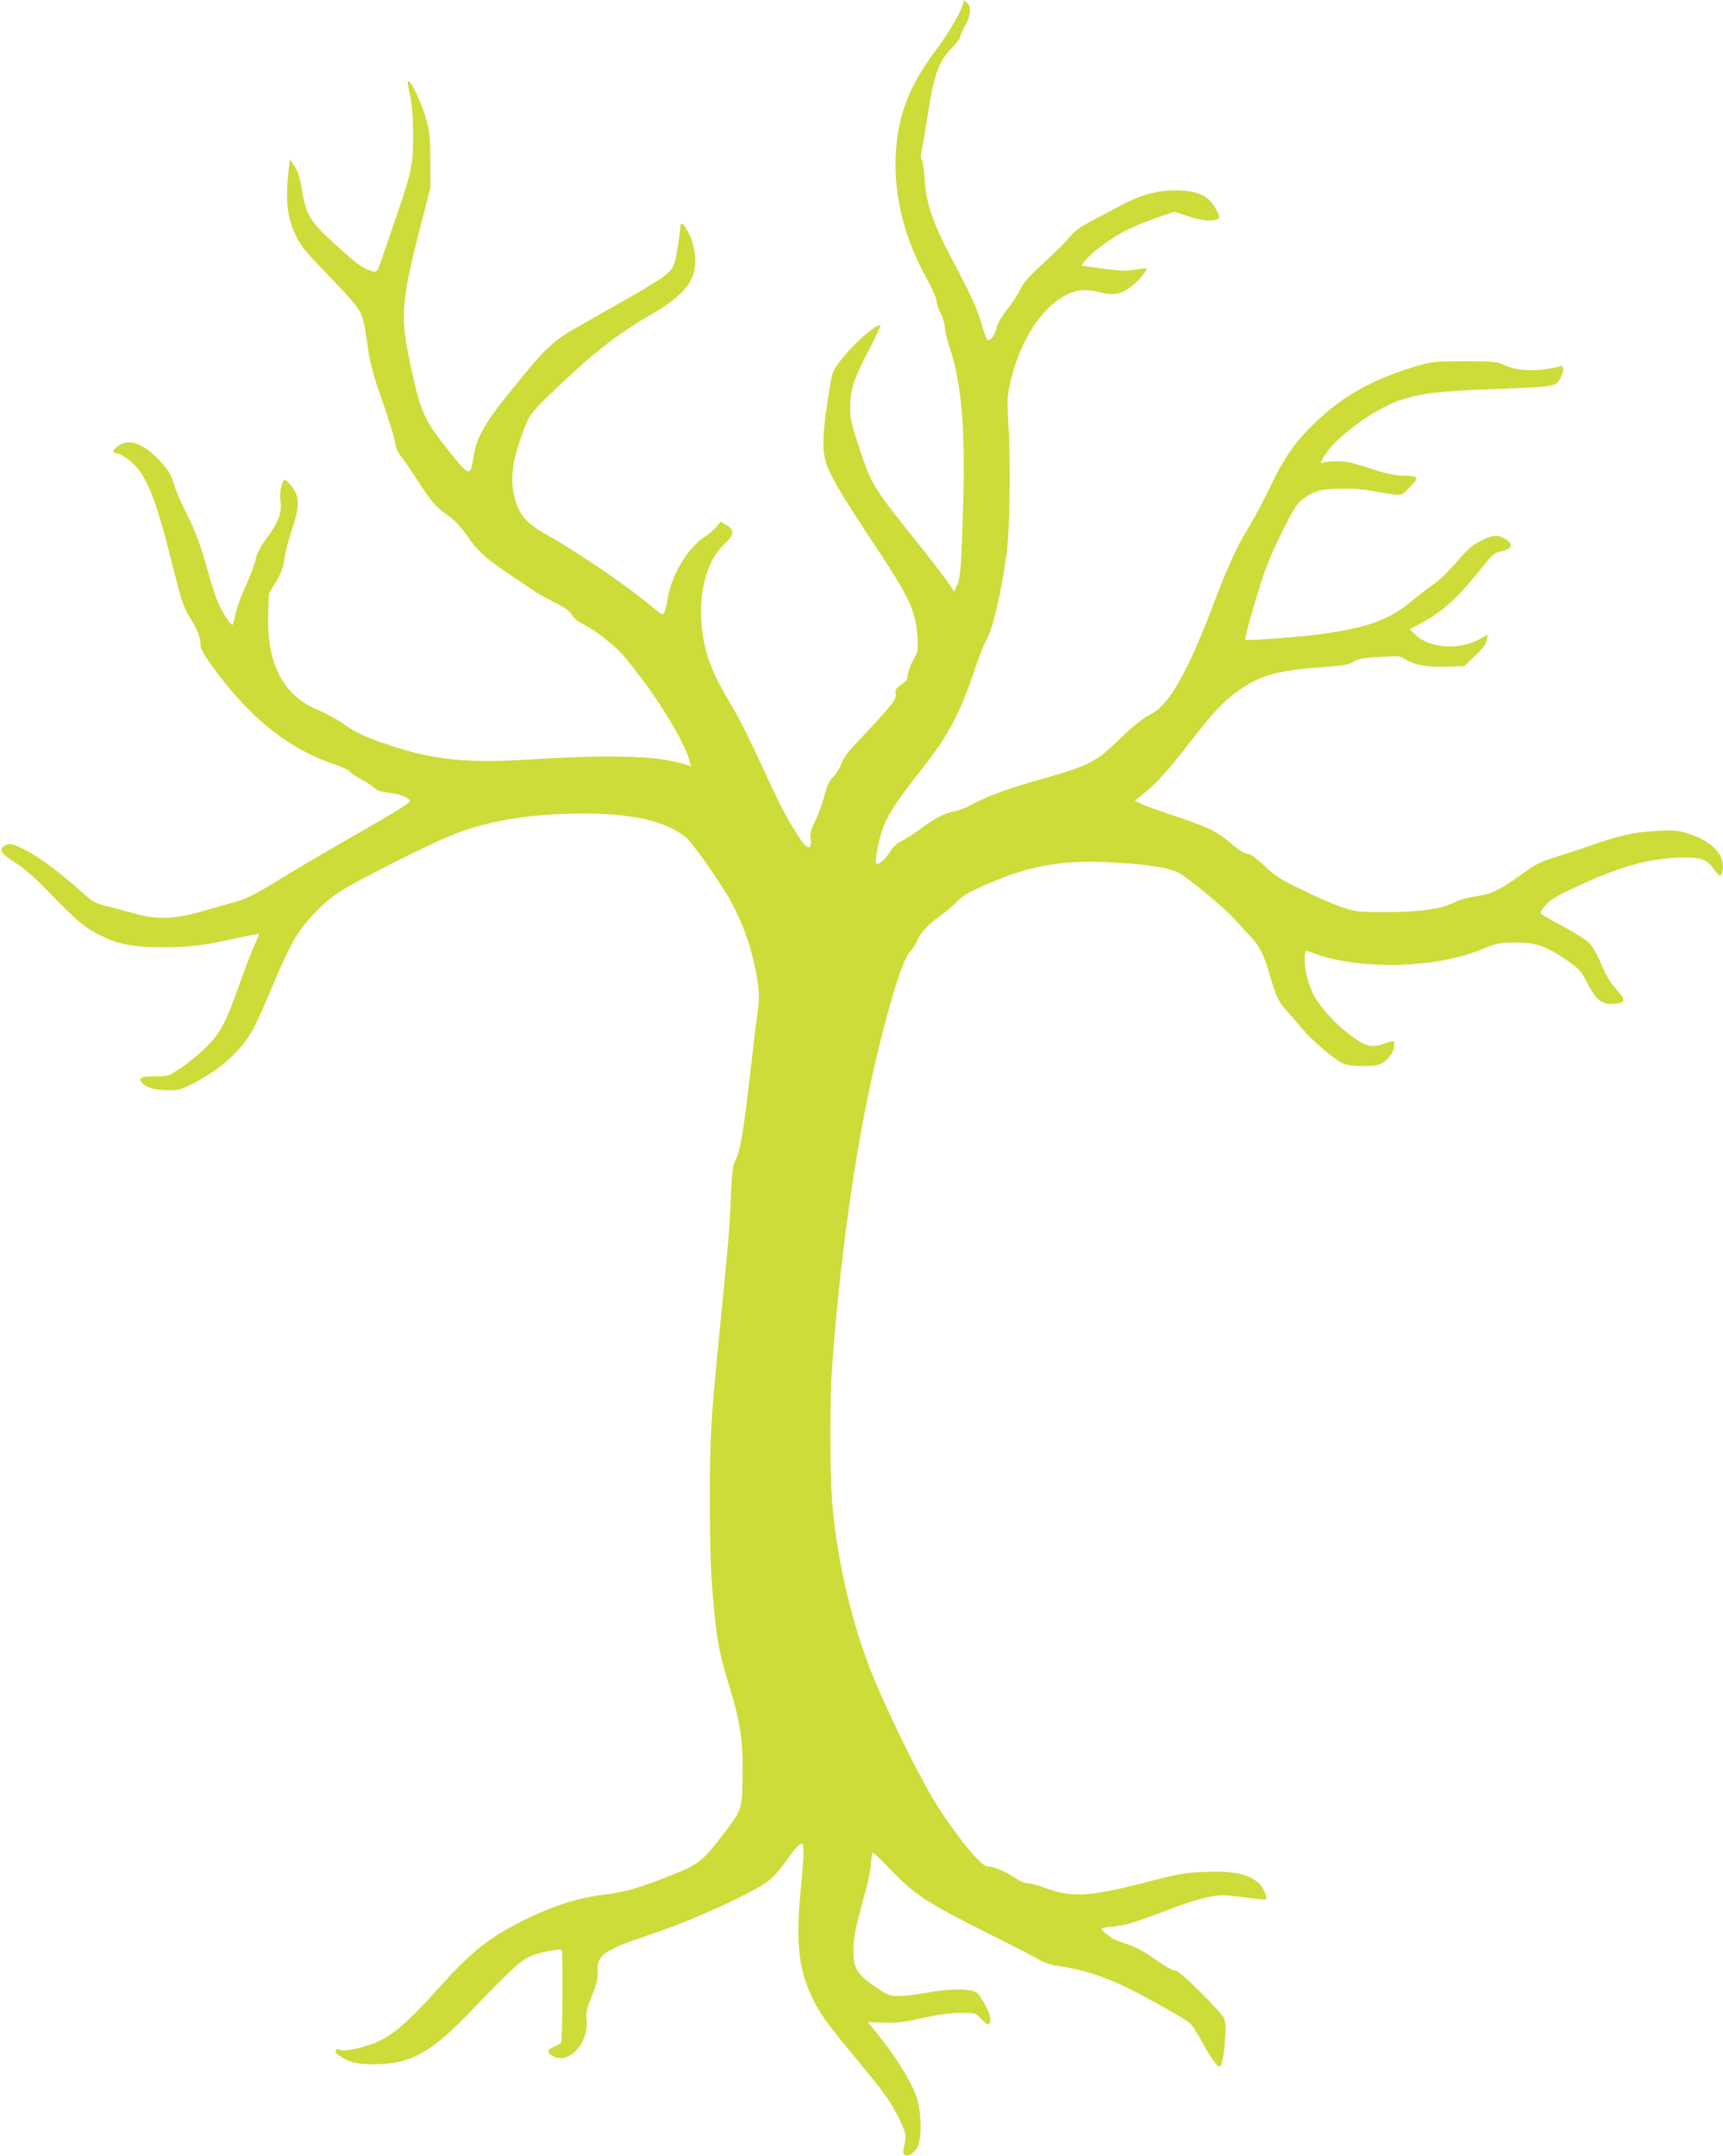 <?xml version="1.0" standalone="no"?>
<!DOCTYPE svg PUBLIC "-//W3C//DTD SVG 20010904//EN"
 "http://www.w3.org/TR/2001/REC-SVG-20010904/DTD/svg10.dtd">
<svg version="1.0" xmlns="http://www.w3.org/2000/svg"
 width="1023pt" height="1280pt" viewBox="0 0 1023 1280"
 preserveAspectRatio="xMidYMid meet">
<g transform="translate(0,1280) scale(0.1,-0.1)"
fill="#cddc39" stroke="none">
<path d="M5720 12789 c0 -35 -84 -182 -165 -289 -148 -198 -216 -363 -234
-577 -22 -253 40 -522 180 -775 32 -58 59 -118 59 -133 0 -14 11 -48 25 -75
14 -27 25 -65 25 -84 0 -19 13 -75 30 -124 68 -204 92 -481 79 -916 -11 -379
-16 -441 -36 -488 l-18 -41 -37 56 c-20 30 -110 147 -200 259 -242 303 -254
322 -322 527 -52 155 -58 183 -58 253 1 107 20 165 108 335 42 80 73 147 71
150 -17 16 -145 -94 -221 -188 -58 -73 -64 -86 -75 -152 -50 -298 -54 -401
-22 -487 30 -82 106 -208 277 -465 213 -320 252 -403 261 -555 5 -82 4 -88
-26 -141 -17 -31 -31 -69 -31 -86 0 -24 -8 -36 -38 -57 -33 -22 -38 -31 -34
-56 4 -25 -6 -41 -64 -107 -37 -43 -107 -118 -154 -168 -63 -65 -92 -104 -105
-140 -10 -27 -32 -63 -49 -78 -22 -22 -35 -48 -51 -110 -12 -45 -36 -112 -54
-149 -25 -50 -32 -77 -29 -100 12 -79 -18 -77 -70 5 -67 102 -105 175 -192
363 -111 241 -163 344 -221 440 -27 45 -64 114 -84 155 -129 273 -105 624 53
776 63 61 66 86 13 117 l-33 19 -24 -30 c-13 -17 -46 -45 -74 -63 -94 -61
-191 -221 -214 -354 -8 -49 -19 -93 -25 -99 -7 -7 -24 1 -53 27 -150 128 -443
329 -651 447 -115 65 -155 113 -182 216 -26 100 -15 206 39 358 42 122 53 138
153 236 256 249 405 368 616 490 229 132 292 230 256 401 -12 56 -53 138 -69
138 -6 0 -10 -3 -10 -8 0 -31 -23 -184 -32 -212 -24 -77 -27 -79 -533 -365
-201 -113 -219 -130 -454 -420 -142 -174 -196 -272 -210 -379 -17 -117 -24
-116 -138 26 -153 191 -171 229 -232 503 -65 295 -61 382 41 784 l73 286 0
160 c0 139 -3 171 -24 245 -24 85 -81 213 -101 225 -13 8 -13 4 6 -90 11 -51
17 -133 17 -225 1 -166 -11 -227 -88 -450 -26 -74 -64 -187 -86 -252 -40 -116
-40 -116 -68 -108 -53 15 -90 40 -192 133 -177 160 -199 192 -224 336 -17 101
-24 122 -54 165 l-19 29 -6 -44 c-23 -191 -13 -299 41 -408 30 -63 61 -100
197 -240 101 -104 170 -183 183 -211 21 -43 26 -69 53 -254 7 -44 28 -125 47
-180 75 -217 103 -305 109 -347 4 -27 19 -59 39 -84 17 -22 62 -87 99 -145 80
-123 102 -148 178 -202 39 -27 76 -67 117 -127 63 -90 105 -127 276 -241 44
-30 96 -65 115 -78 19 -13 74 -44 122 -68 63 -32 92 -52 103 -74 10 -19 35
-40 68 -56 73 -37 184 -123 238 -186 176 -205 362 -502 394 -629 l7 -27 -67
19 c-157 43 -421 49 -915 19 -340 -21 -549 0 -789 80 -156 51 -218 80 -294
134 -35 25 -103 62 -151 82 -204 85 -302 273 -294 561 l4 128 42 70 c32 53 44
87 51 140 6 39 24 110 41 160 37 106 46 170 31 216 -11 35 -55 89 -71 89 -16
0 -32 -80 -25 -121 11 -65 -10 -127 -75 -214 -44 -59 -63 -96 -73 -140 -8 -33
-36 -106 -62 -162 -26 -57 -52 -130 -58 -163 -6 -33 -14 -60 -18 -60 -11 0
-57 72 -83 130 -14 30 -43 120 -65 200 -43 155 -75 239 -139 363 -22 43 -50
110 -61 147 -17 56 -32 81 -78 130 -98 106 -188 140 -249 94 -35 -25 -41 -44
-17 -44 34 0 110 -58 147 -113 58 -85 105 -217 172 -482 70 -281 82 -320 124
-385 40 -63 60 -113 60 -153 0 -25 15 -54 56 -113 230 -322 464 -511 749 -605
39 -13 76 -31 83 -41 7 -10 37 -30 65 -44 29 -14 63 -37 77 -50 18 -17 42 -25
85 -30 66 -7 121 -28 129 -49 3 -9 -89 -67 -297 -186 -166 -94 -382 -221 -480
-282 -132 -81 -196 -114 -245 -127 -37 -10 -123 -35 -192 -55 -176 -52 -279
-57 -415 -20 -55 15 -133 36 -173 46 -65 16 -82 25 -145 82 -132 117 -234 194
-319 241 -92 50 -112 54 -146 31 -31 -22 -14 -45 74 -100 43 -27 112 -87 175
-152 195 -201 226 -227 335 -281 97 -49 197 -67 369 -66 154 0 244 12 455 60
57 12 106 21 108 20 2 -2 -8 -26 -21 -53 -13 -26 -52 -127 -87 -223 -89 -252
-120 -311 -204 -395 -39 -39 -106 -94 -149 -123 -78 -52 -79 -52 -157 -52 -85
0 -102 -10 -75 -40 25 -28 79 -43 155 -43 54 -1 76 4 130 32 174 88 296 195
368 322 23 41 78 163 122 270 44 107 102 229 128 273 63 106 166 214 266 280
94 63 538 286 676 341 212 84 466 125 767 125 298 0 484 -42 610 -136 29 -22
135 -165 226 -307 107 -167 179 -365 207 -570 9 -61 8 -100 -4 -185 -9 -59
-27 -210 -41 -337 -36 -322 -59 -464 -85 -516 -20 -38 -24 -67 -31 -234 -8
-189 -14 -257 -69 -815 -51 -520 -55 -591 -55 -980 0 -282 5 -424 18 -575 24
-261 36 -328 97 -525 62 -202 80 -313 79 -495 -1 -233 -1 -234 -101 -366 -138
-183 -155 -197 -348 -272 -179 -70 -249 -90 -381 -106 -154 -20 -302 -68 -471
-152 -210 -105 -308 -184 -514 -413 -165 -184 -250 -259 -347 -305 -76 -36
-203 -64 -228 -50 -26 13 -37 -10 -13 -29 58 -44 107 -57 219 -57 208 1 330
66 550 294 259 269 309 315 368 344 52 25 180 51 192 39 8 -8 5 -536 -3 -548
-4 -5 -21 -16 -39 -23 -44 -18 -49 -38 -13 -56 36 -19 63 -19 99 0 68 35 114
131 104 218 -5 37 1 63 31 138 29 71 36 103 34 143 -5 98 34 126 287 212 201
67 398 150 586 245 146 74 172 96 261 221 25 37 56 71 67 78 20 10 21 8 21
-52 0 -35 -7 -128 -15 -208 -29 -290 -17 -450 46 -601 49 -120 97 -190 308
-442 145 -175 189 -238 238 -344 35 -77 36 -82 17 -164 -12 -55 52 -44 83 14
29 52 24 223 -9 308 -44 111 -127 241 -261 404 l-25 30 94 -3 c77 -3 119 2
233 27 97 22 165 31 226 31 87 0 87 0 119 -35 40 -44 56 -44 56 -2 0 29 -36
103 -74 151 -24 30 -155 33 -296 7 -63 -12 -141 -21 -173 -21 -52 0 -65 5
-120 41 -131 88 -151 119 -150 234 0 56 10 115 31 195 17 63 40 150 51 192 11
43 21 102 23 133 2 30 7 55 12 55 5 0 54 -47 109 -105 132 -140 219 -196 557
-365 151 -75 295 -149 319 -164 28 -18 67 -31 109 -37 151 -21 279 -63 427
-136 144 -73 338 -183 362 -206 12 -12 43 -60 69 -107 51 -94 90 -150 104
-150 14 0 27 66 34 168 5 74 3 100 -10 125 -19 39 -261 277 -281 277 -21 0
-67 26 -142 81 -39 28 -98 59 -138 73 -39 13 -81 29 -94 36 -28 15 -69 50 -69
60 0 4 33 10 74 13 73 7 126 23 370 117 61 23 147 49 192 58 76 14 91 14 209
-2 70 -10 129 -15 132 -12 9 9 -17 73 -40 93 -62 58 -154 77 -323 70 -114 -4
-154 -11 -344 -60 -340 -88 -445 -94 -602 -36 -43 16 -93 29 -109 29 -17 0
-48 14 -76 34 -48 34 -127 66 -162 66 -39 0 -201 202 -319 397 -111 185 -308
592 -388 806 -109 290 -190 655 -214 967 -13 176 -13 609 0 791 58 787 169
1507 320 2064 64 239 109 366 143 404 16 19 36 49 43 67 20 47 65 96 137 148
34 24 78 61 97 81 40 42 87 68 239 130 226 93 418 121 699 104 196 -11 312
-29 373 -57 52 -23 273 -206 343 -283 26 -30 67 -74 91 -99 54 -57 75 -100
113 -225 38 -128 53 -162 92 -205 18 -19 61 -69 96 -111 72 -85 206 -198 256
-216 47 -17 183 -16 216 1 42 22 72 60 79 100 6 41 3 42 -57 21 -73 -26 -105
-20 -179 32 -104 73 -204 182 -246 266 -35 71 -54 166 -47 229 3 27 3 27 40
13 269 -105 727 -97 1007 18 94 39 106 41 200 41 125 0 178 -18 298 -98 82
-56 90 -65 129 -138 51 -98 84 -128 143 -128 90 0 95 18 27 92 -32 36 -59 82
-85 144 -22 55 -51 105 -71 125 -18 19 -88 63 -155 99 -68 36 -127 70 -131 75
-6 7 5 27 28 52 29 33 69 56 182 109 251 116 407 161 585 171 146 7 186 -4
228 -63 36 -51 44 -54 53 -19 23 92 -54 178 -202 226 -59 19 -81 21 -188 16
-134 -7 -219 -26 -396 -88 -63 -22 -156 -53 -205 -68 -96 -30 -108 -35 -225
-119 -108 -77 -159 -101 -247 -113 -44 -6 -98 -21 -124 -34 -80 -41 -203 -59
-404 -60 -171 0 -184 1 -265 28 -47 16 -154 62 -237 103 -131 63 -163 83 -226
144 -41 38 -82 70 -91 70 -26 0 -55 18 -116 70 -75 64 -133 92 -329 157 -91
30 -181 63 -199 72 l-34 17 66 54 c69 56 138 134 281 318 121 157 195 234 281
291 126 85 225 111 493 131 118 8 151 14 179 32 28 17 57 23 156 28 107 6 123
5 146 -11 50 -35 136 -52 249 -47 l106 4 63 60 c44 42 64 69 69 93 l6 35 -34
-21 c-122 -75 -308 -66 -396 19 l-33 32 73 39 c129 70 216 151 369 343 47 60
63 73 95 79 70 13 83 43 31 75 -45 27 -75 25 -146 -11 -49 -24 -78 -49 -142
-124 -47 -55 -106 -112 -143 -137 -34 -23 -93 -69 -131 -101 -154 -132 -348
-184 -809 -218 -92 -7 -170 -10 -173 -7 -7 8 80 312 123 427 42 114 154 339
190 382 14 16 49 42 77 57 44 22 66 27 161 30 75 3 140 -1 205 -13 181 -32
164 -33 215 17 64 64 60 73 -27 74 -55 1 -100 10 -183 37 -60 19 -126 39 -145
42 -40 9 -125 8 -153 -1 -19 -6 -18 -4 3 34 62 110 294 282 453 336 123 41
229 54 554 66 354 13 364 15 391 54 28 40 30 90 5 82 -118 -34 -249 -32 -328
5 -47 22 -61 24 -240 24 -178 0 -196 -2 -283 -28 -263 -78 -441 -178 -610
-342 -111 -107 -181 -207 -263 -380 -33 -71 -87 -172 -120 -226 -79 -130 -130
-242 -223 -489 -93 -247 -187 -441 -258 -534 -41 -53 -68 -77 -118 -103 -43
-24 -102 -72 -176 -144 -136 -133 -178 -155 -460 -234 -201 -57 -328 -104
-419 -154 -27 -16 -68 -31 -90 -35 -62 -12 -123 -42 -202 -101 -40 -30 -93
-65 -118 -77 -31 -15 -53 -36 -71 -65 -25 -43 -69 -81 -81 -70 -12 12 18 161
45 226 34 81 83 154 224 333 163 209 229 334 317 598 23 69 52 143 65 165 41
70 89 275 123 520 19 146 24 548 9 785 -7 119 -6 146 12 226 67 298 241 527
421 551 24 3 69 -2 110 -12 83 -22 125 -14 193 38 39 30 93 95 85 103 -2 2
-32 -1 -66 -7 -52 -9 -87 -8 -192 6 l-129 18 24 31 c34 45 149 130 236 175 41
22 124 56 184 77 l108 37 79 -26 c80 -28 152 -34 179 -17 13 8 12 16 -10 57
-43 82 -110 113 -245 113 -106 0 -205 -28 -325 -92 -52 -28 -133 -71 -179 -95
-60 -32 -94 -57 -118 -88 -18 -24 -86 -92 -150 -150 -92 -83 -123 -118 -146
-165 -16 -32 -52 -87 -80 -121 -30 -38 -54 -79 -59 -103 -9 -42 -33 -76 -52
-76 -6 0 -21 37 -34 83 -27 97 -67 187 -180 399 -112 211 -153 330 -162 471
-4 60 -12 113 -17 118 -7 7 -7 25 -1 52 5 23 18 99 29 170 43 282 68 355 145
436 30 30 54 62 54 70 0 8 14 38 30 68 35 62 39 112 10 138 -16 14 -20 15 -20
4z"/>
</g>
</svg>
